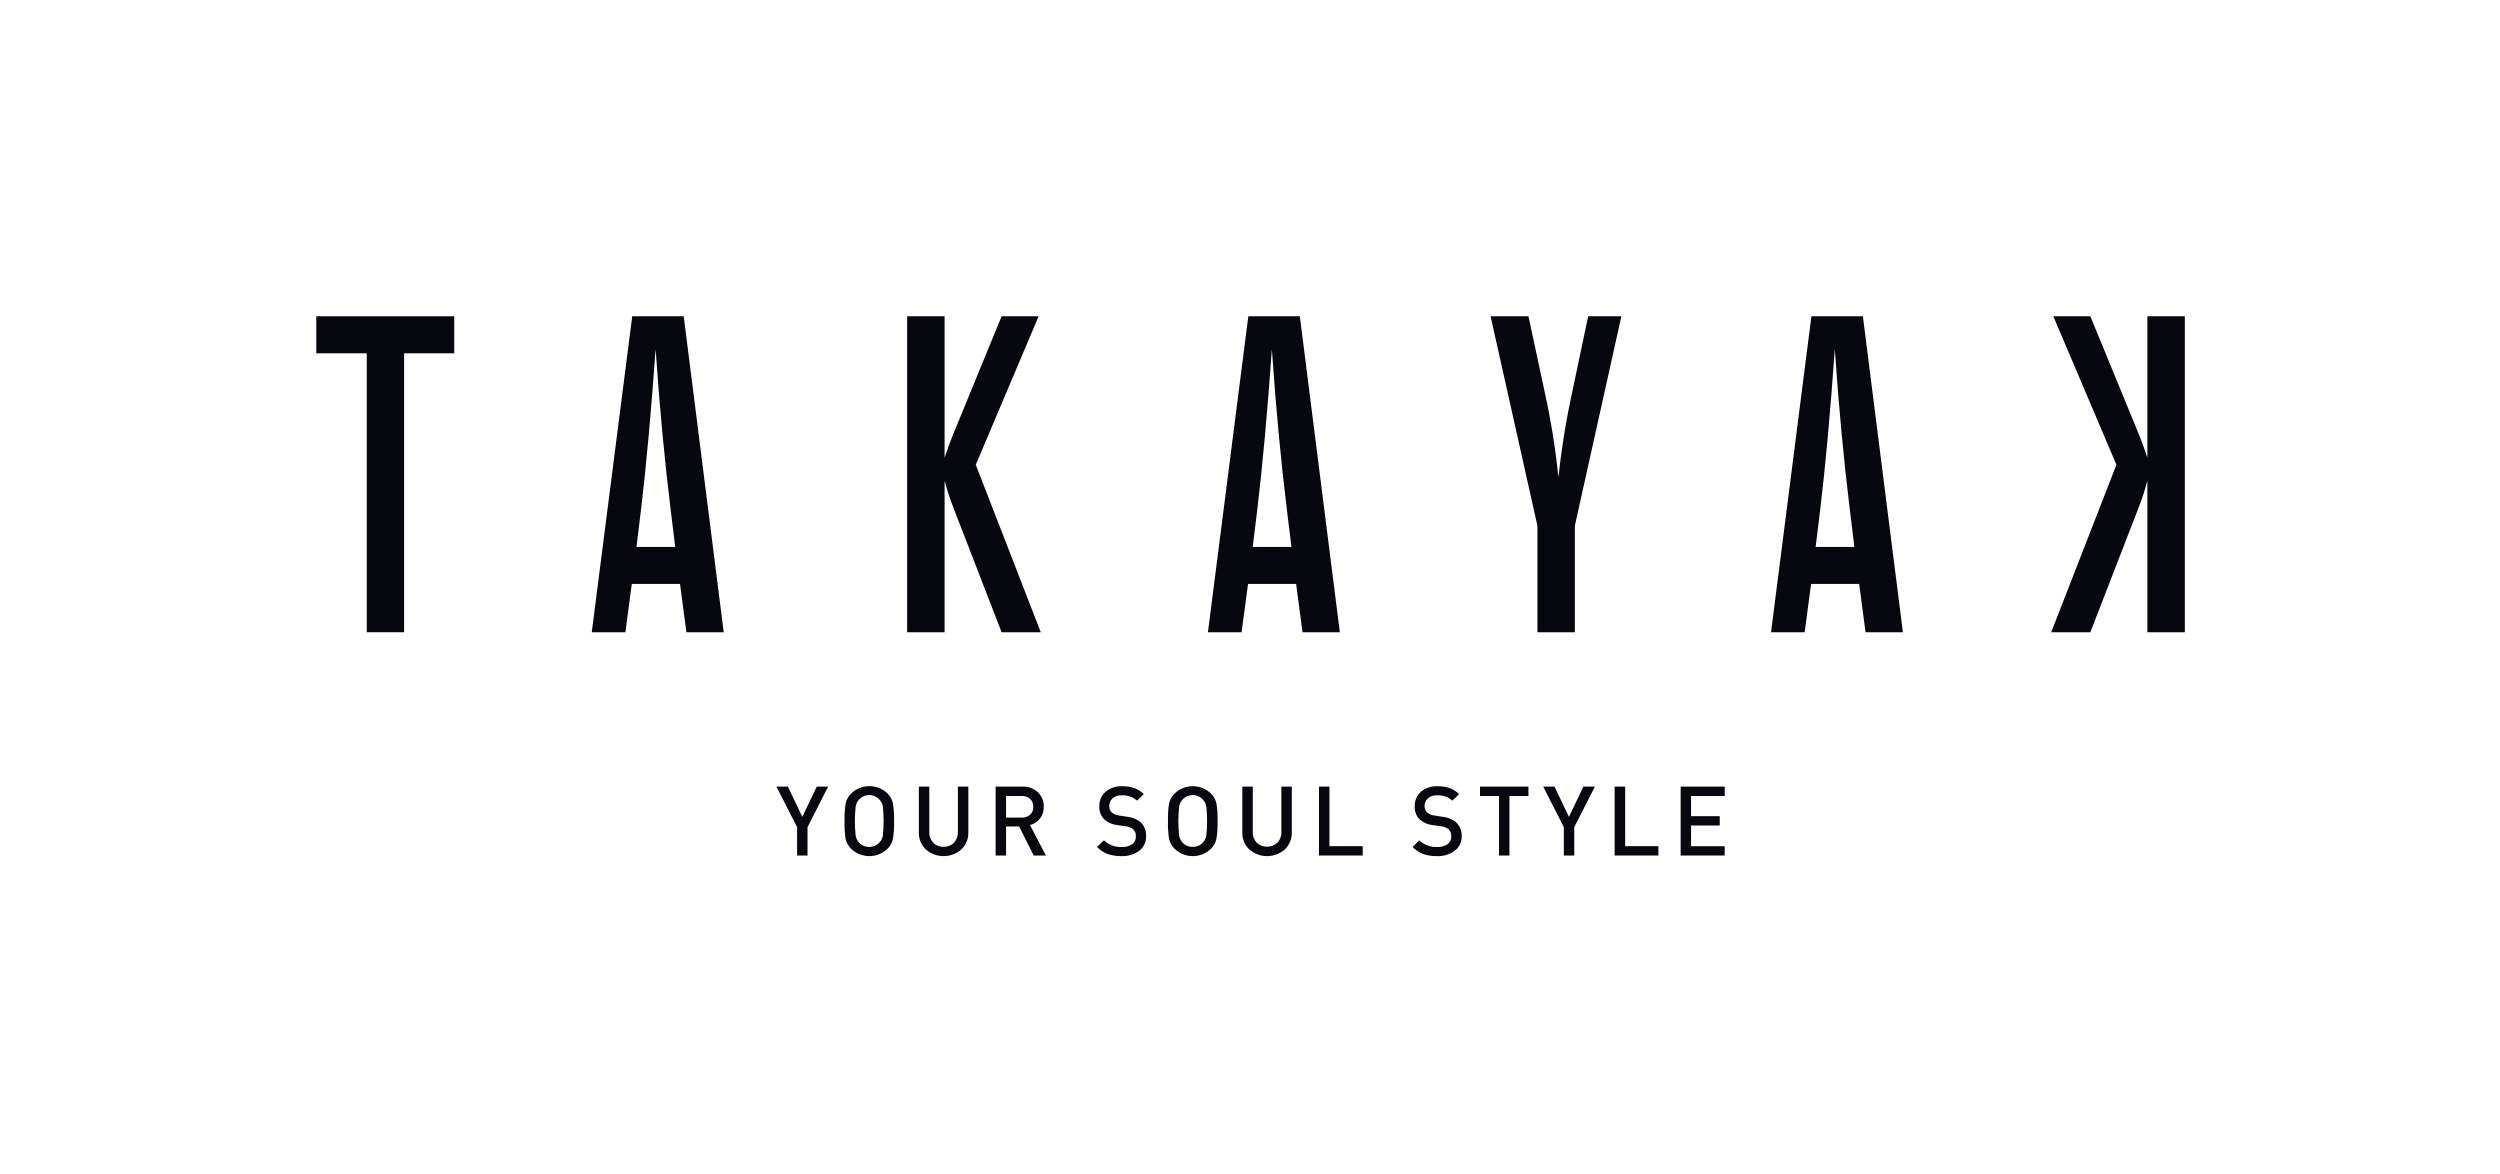 <svg width="743" height="349" viewBox="0 0 743 349" fill="none" xmlns="http://www.w3.org/2000/svg">
<path d="M246.12 233.78L240 245.83V254.26H236.9V245.83L230.76 233.78H234.16L238.45 242.78L242.74 233.78H246.12Z" fill="#06070F"/>
<path d="M265.38 238.73C265.656 240.479 265.77 242.25 265.72 244.02C265.77 245.793 265.656 247.568 265.38 249.32C265.126 250.488 264.522 251.552 263.65 252.37C262.208 253.7 260.317 254.439 258.355 254.439C256.393 254.439 254.502 253.7 253.06 252.37C252.185 251.551 251.576 250.489 251.31 249.32C251.049 247.559 250.945 245.779 251 244C250.953 242.23 251.064 240.46 251.33 238.71C251.605 237.559 252.214 236.516 253.08 235.71C254.522 234.38 256.413 233.641 258.375 233.641C260.337 233.641 262.228 234.38 263.67 235.71C264.532 236.521 265.128 237.574 265.38 238.73ZM262.38 248.37C262.687 245.475 262.687 242.555 262.38 239.66C262.248 238.91 261.9 238.215 261.38 237.66C260.867 237.082 260.201 236.662 259.459 236.448C258.717 236.234 257.93 236.235 257.188 236.45C256.447 236.666 255.782 237.088 255.27 237.667C254.759 238.245 254.423 238.958 254.3 239.72C253.993 242.595 253.993 245.495 254.3 248.37C254.46 249.311 254.951 250.164 255.684 250.775C256.418 251.385 257.346 251.713 258.3 251.7C258.871 251.715 259.439 251.608 259.965 251.385C260.491 251.163 260.963 250.83 261.35 250.41C261.89 249.848 262.249 249.138 262.38 248.37Z" fill="#06070F"/>
<path d="M287.79 247.36C287.823 248.312 287.653 249.26 287.291 250.142C286.929 251.023 286.383 251.817 285.69 252.47C284.233 253.742 282.364 254.442 280.43 254.442C278.496 254.442 276.627 253.742 275.17 252.47C274.48 251.814 273.937 251.02 273.577 250.139C273.217 249.258 273.047 248.311 273.08 247.36V233.78H276.19V247.22C276.157 247.808 276.242 248.396 276.44 248.951C276.637 249.505 276.943 250.015 277.34 250.45C277.741 250.854 278.222 251.169 278.753 251.376C279.283 251.583 279.851 251.676 280.42 251.65C280.992 251.676 281.562 251.582 282.096 251.376C282.63 251.169 283.115 250.854 283.52 250.45C283.918 250.016 284.225 249.506 284.425 248.952C284.624 248.397 284.711 247.808 284.68 247.22V233.78H287.79V247.36Z" fill="#06070F"/>
<path d="M310.84 254.26H307.21L302.89 245.63H299V254.26H295.9V233.78H303.84C304.682 233.738 305.525 233.864 306.318 234.151C307.111 234.438 307.839 234.879 308.46 235.45C309.036 236.006 309.489 236.677 309.789 237.42C310.089 238.162 310.229 238.96 310.2 239.76C310.254 240.999 309.877 242.218 309.133 243.21C308.389 244.202 307.324 244.905 306.12 245.2L310.84 254.26ZM306.15 242.14C306.468 241.841 306.717 241.475 306.88 241.069C307.042 240.663 307.114 240.227 307.09 239.79C307.115 239.352 307.044 238.913 306.882 238.506C306.72 238.098 306.47 237.731 306.15 237.43C305.442 236.833 304.535 236.526 303.61 236.57H299V243H303.6C304.528 243.043 305.437 242.736 306.15 242.14Z" fill="#06070F"/>
<path d="M340.62 248.42C340.659 249.261 340.497 250.099 340.15 250.865C339.802 251.632 339.278 252.305 338.62 252.83C337.078 253.957 335.198 254.525 333.29 254.44C331.908 254.468 330.531 254.259 329.22 253.82C328.018 253.368 326.932 252.654 326.04 251.73L328.09 249.73C328.784 250.404 329.609 250.929 330.513 251.273C331.418 251.617 332.383 251.773 333.35 251.73C334.451 251.798 335.545 251.51 336.47 250.91C336.835 250.643 337.128 250.289 337.321 249.881C337.515 249.472 337.604 249.022 337.58 248.57C337.612 248.177 337.556 247.782 337.416 247.413C337.276 247.045 337.055 246.712 336.77 246.44C336.126 245.936 335.346 245.637 334.53 245.58L332.11 245.23C330.69 245.089 329.346 244.516 328.26 243.59C327.733 243.085 327.323 242.47 327.058 241.79C326.794 241.109 326.682 240.379 326.73 239.65C326.697 238.836 326.845 238.024 327.163 237.274C327.482 236.523 327.962 235.853 328.57 235.31C329.972 234.156 331.757 233.57 333.57 233.67C334.772 233.645 335.97 233.828 337.11 234.21C338.164 234.605 339.124 235.215 339.93 236L337.93 237.95C336.692 236.852 335.072 236.285 333.42 236.37C332.425 236.301 331.44 236.616 330.67 237.25C330.346 237.54 330.089 237.896 329.916 238.295C329.743 238.694 329.659 239.126 329.67 239.56C329.643 239.913 329.697 240.267 329.827 240.596C329.957 240.925 330.16 241.221 330.42 241.46C331.067 241.976 331.847 242.295 332.67 242.38L335.11 242.76C336.495 242.899 337.812 243.426 338.91 244.28C339.474 244.808 339.918 245.451 340.213 246.165C340.508 246.879 340.647 247.648 340.62 248.42Z" fill="#06070F"/>
<path d="M361.52 238.73C361.796 240.479 361.91 242.25 361.86 244.02C361.91 245.793 361.796 247.568 361.52 249.32C361.257 250.488 360.651 251.55 359.78 252.37C358.34 253.702 356.451 254.442 354.49 254.442C352.529 254.442 350.64 253.702 349.2 252.37C348.325 251.551 347.716 250.489 347.45 249.32C347.183 247.567 347.073 245.793 347.12 244.02C347.073 242.25 347.183 240.48 347.45 238.73C347.725 237.579 348.334 236.536 349.2 235.73C350.64 234.398 352.529 233.658 354.49 233.658C356.451 233.658 358.34 234.398 359.78 235.73C360.643 236.537 361.248 237.581 361.52 238.73ZM358.52 248.37C358.826 245.475 358.826 242.555 358.52 239.66C358.388 238.91 358.04 238.216 357.52 237.66C357.007 237.082 356.341 236.662 355.599 236.448C354.857 236.234 354.07 236.235 353.328 236.45C352.587 236.666 351.922 237.088 351.41 237.667C350.899 238.246 350.563 238.958 350.44 239.72C350.133 242.595 350.133 245.495 350.44 248.37C350.6 249.311 351.091 250.164 351.824 250.775C352.558 251.385 353.485 251.714 354.44 251.7C355.011 251.715 355.579 251.608 356.105 251.386C356.631 251.163 357.103 250.83 357.49 250.41C358.03 249.849 358.389 249.138 358.52 248.37Z" fill="#06070F"/>
<path d="M383.93 247.36C383.963 248.312 383.793 249.26 383.431 250.142C383.069 251.023 382.523 251.817 381.83 252.47C380.373 253.742 378.504 254.442 376.57 254.442C374.636 254.442 372.767 253.742 371.31 252.47C370.62 251.814 370.077 251.02 369.717 250.139C369.357 249.258 369.187 248.311 369.22 247.36V233.78H372.33V247.22C372.297 247.808 372.382 248.396 372.58 248.951C372.777 249.505 373.083 250.015 373.48 250.45C374.323 251.221 375.423 251.648 376.565 251.648C377.707 251.648 378.808 251.221 379.65 250.45C380.052 250.018 380.362 249.509 380.563 248.954C380.764 248.399 380.852 247.809 380.82 247.22V233.78H383.93V247.36Z" fill="#06070F"/>
<path d="M405 254.26H392V233.78H395.11V251.48H405V254.26Z" fill="#06070F"/>
<path d="M434.43 248.42C434.462 249.265 434.293 250.105 433.936 250.872C433.58 251.639 433.046 252.31 432.38 252.83C430.843 253.958 428.965 254.527 427.06 254.44C425.678 254.468 424.301 254.259 422.99 253.82C421.788 253.368 420.702 252.654 419.81 251.73L421.81 249.73C422.507 250.404 423.333 250.928 424.239 251.272C425.145 251.616 426.112 251.772 427.08 251.73C428.181 251.798 429.275 251.51 430.2 250.91C430.565 250.643 430.858 250.289 431.051 249.881C431.245 249.472 431.334 249.022 431.31 248.57C431.342 248.177 431.286 247.782 431.146 247.413C431.006 247.045 430.785 246.712 430.5 246.44C429.854 245.94 429.075 245.641 428.26 245.58L425.84 245.23C424.416 245.091 423.069 244.518 421.98 243.59C421.458 243.081 421.052 242.466 420.789 241.786C420.527 241.106 420.415 240.377 420.46 239.65C420.427 238.836 420.575 238.024 420.893 237.274C421.212 236.523 421.692 235.853 422.3 235.31C423.702 234.156 425.487 233.57 427.3 233.67C428.502 233.645 429.7 233.828 430.84 234.21C431.891 234.61 432.851 235.219 433.66 236L431.66 237.95C430.419 236.851 428.796 236.283 427.14 236.37C426.145 236.304 425.162 236.618 424.39 237.25C424.066 237.54 423.809 237.896 423.636 238.295C423.463 238.694 423.379 239.126 423.39 239.56C423.363 239.913 423.417 240.267 423.547 240.596C423.677 240.925 423.88 241.221 424.14 241.46C424.783 241.976 425.56 242.295 426.38 242.38L428.83 242.76C430.214 242.901 431.531 243.428 432.63 244.28C433.21 244.8 433.671 245.439 433.982 246.154C434.292 246.868 434.445 247.641 434.43 248.42Z" fill="#06070F"/>
<path d="M454.25 236.57H448.61V254.26H445.51V236.57H439.86V233.78H454.25V236.57Z" fill="#06070F"/>
<path d="M474 233.78L467.87 245.83V254.26H464.77V245.83L458.64 233.78H462L466.29 242.78L470.58 233.78H474Z" fill="#06070F"/>
<path d="M492.87 254.26H479.87V233.78H483V251.48H492.87V254.26Z" fill="#06070F"/>
<path d="M512.58 254.26H499.49V233.78H512.58V236.57H502.58V242.57H511.1V245.34H502.58V251.5H512.58V254.26Z" fill="#06070F"/>
<path d="M120.1 187.9H109V105H94V94H135V105H120.1V187.9Z" fill="#06070F"/>
<path d="M204 187.9L202.1 173.54H187.77L185.87 187.9H175.87L187.9 94H203.2L215.09 187.9H204ZM190.55 151.14L189.16 162.54H200.67L199.28 151.14C197.507 136.753 196.03 120.97 194.85 103.79C193.503 122.597 192.07 138.38 190.55 151.14Z" fill="#06070F"/>
<path d="M269.6 187.9V94H280.73V136C281.583 133.487 282.387 131.293 283.14 129.42L297.68 94H308.68L290 138.13L309.32 187.9H297.68L283.14 150.34C282.193 147.885 281.388 145.378 280.73 142.83V187.9H269.6Z" fill="#06070F"/>
<path d="M387.11 187.9L385.21 173.54H370.92L369 187.9H359L371 94H386.31L398.2 187.9H387.11ZM373.7 151.14L372.31 162.54H383.82L382.42 151.14C380.653 136.753 379.18 120.97 378 103.79C376.667 122.597 375.233 138.38 373.7 151.14Z" fill="#06070F"/>
<path d="M468.05 187.9H456.92V156.24L443 94H454.26L459 116.13C460.892 124.628 462.284 133.229 463.17 141.89C464.084 133.232 465.479 124.632 467.35 116.13L472 94H481.87L468.05 156.24V187.9Z" fill="#06070F"/>
<path d="M554.44 187.9L552.54 173.54H538.25L536.35 187.9H526.35L538.35 94H553.65L565.54 187.9H554.44ZM541 151.14L539.61 162.54H551.12L549.73 151.14C547.963 136.753 546.487 120.97 545.3 103.79C543.973 122.597 542.54 138.38 541 151.14Z" fill="#06070F"/>
<path d="M638.2 187.9V142.83C637.545 145.377 636.744 147.885 635.8 150.34L621.25 187.9H609.62L629 138.13L610.25 94H621.25L635.8 129.41C636.56 131.29 637.36 133.483 638.2 135.99V94H649.33V187.9H638.2Z" fill="#06070F"/>
</svg>
